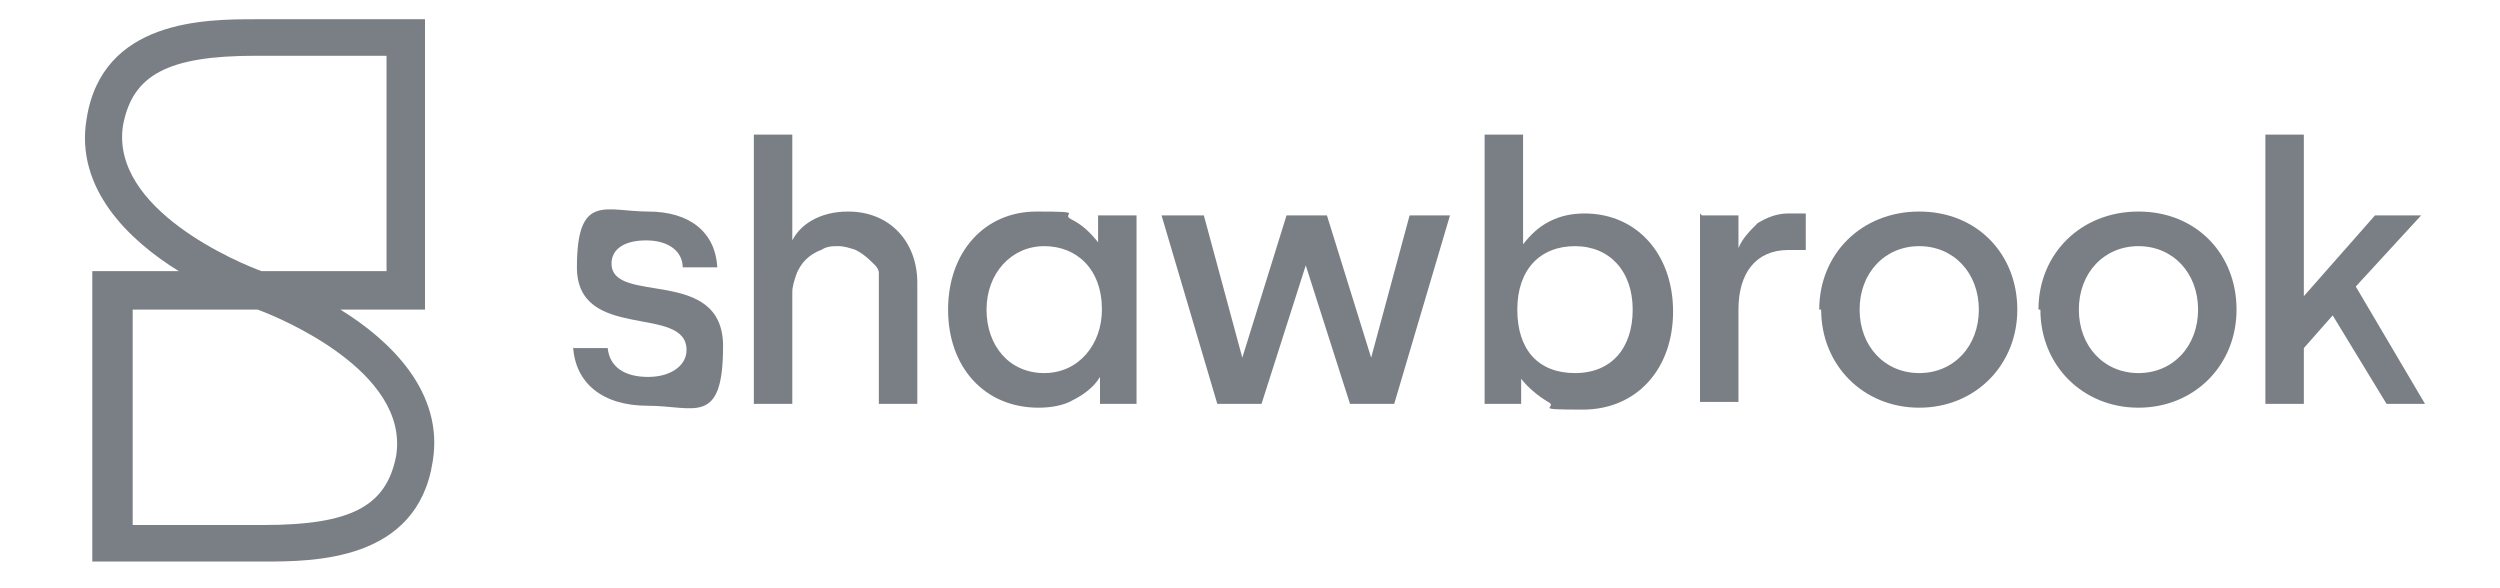 <?xml version="1.0" encoding="UTF-8"?>
<svg id="Layer_1" xmlns="http://www.w3.org/2000/svg" version="1.1" viewBox="0 0 130 30.6">
  <!-- Generator: Adobe Illustrator 29.7.1, SVG Export Plug-In . SVG Version: 2.1.1 Build 8)  -->
  <defs>
    <style>
      .st0 {
        fill: #7a7f85;
      }
    </style>
  </defs>
  <path class="st0" d="M29.8,18.1h1.8c.1,1,.9,1.5,2.1,1.5s2-.6,2-1.4c0-2.4-5.7-.4-5.7-4.3s1.5-2.9,3.7-2.9,3.5,1.1,3.6,2.9h-1.8c0-.8-.7-1.4-1.9-1.4s-1.8.5-1.8,1.2c0,2.2,5.8.1,5.8,4.3s-1.5,3.1-3.9,3.1-3.8-1.2-3.9-3.1h0Z"/>
  <path class="st0" d="M39.3,7h1.9v5.5h0c.4-.8,1.4-1.5,2.9-1.5,2.2,0,3.6,1.6,3.6,3.7v6.3h-2v-5.9c0-.3,0-.6,0-.9s-.3-.5-.5-.7-.5-.4-.7-.5c-.3-.1-.6-.2-.9-.2s-.6,0-.9.2c-.3.1-.6.3-.8.5s-.4.5-.5.8-.2.6-.2.9v5.8h-2V7h.1Z"/>
  <path class="st0" d="M49.3,16.1c0-3,1.9-5.1,4.6-5.1s1.2.1,1.8.4,1,.7,1.4,1.2h0v-1.4h2v9.8h-1.9v-1.4h0c-.3.5-.8.9-1.4,1.2-.5.3-1.2.4-1.8.4-2.8,0-4.7-2.1-4.7-5.1ZM57.3,16.1c0-2.1-1.3-3.3-3-3.3s-3,1.4-3,3.3,1.2,3.3,3,3.3,3-1.5,3-3.3Z"/>
  <path class="st0" d="M60.5,11.2h2.1l2,7.4h0l2.3-7.4h2.1l2.3,7.4h0l2-7.4h2.1l-2.9,9.8h-2.3l-2.3-7.2h0l-2.3,7.2h-2.3l-2.9-9.8h0Z"/>
  <path class="st0" d="M79.1,19.6h0v1.4h-1.9V7h2v5.7h0c.4-.5.8-.9,1.4-1.2.6-.3,1.2-.4,1.8-.4,2.7,0,4.6,2.1,4.6,5.1s-1.9,5.1-4.7,5.1-1.2-.1-1.8-.4c-.5-.3-1-.7-1.4-1.2h0ZM84.9,16.1c0-2-1.2-3.3-3-3.3s-3,1.2-3,3.3,1.1,3.3,3,3.3,3-1.3,3-3.3Z"/>
  <path class="st0" d="M88.5,11.2h1.9v1.7h0c.2-.5.6-.9,1-1.3.5-.3,1-.5,1.6-.5h.9v1.9h-.9c-1.7,0-2.6,1.2-2.6,3.1v4.8h-2v-9.8h0Z"/>
  <path class="st0" d="M94.6,16.1c0-2.9,2.2-5.1,5.2-5.1s5.1,2.2,5.1,5.1-2.2,5.1-5.1,5.1-5.1-2.2-5.1-5.1h0ZM102.9,16.1c0-1.9-1.3-3.3-3.1-3.3s-3.1,1.4-3.1,3.3,1.3,3.3,3.1,3.3,3.1-1.4,3.1-3.3Z"/>
  <path class="st0" d="M106,16.1c0-2.9,2.2-5.1,5.2-5.1s5.1,2.2,5.1,5.1-2.2,5.1-5.1,5.1-5.1-2.2-5.1-5.1h0ZM114.3,16.1c0-1.9-1.3-3.3-3.1-3.3s-3.1,1.4-3.1,3.3,1.3,3.3,3.1,3.3,3.1-1.4,3.1-3.3Z"/>
  <path class="st0" d="M124.1,21l-2.8-4.6-1.5,1.7v2.9h-2V7h2v8.4h0l3.7-4.2h2.4l-3.4,3.7,3.6,6.1h-2.2.1Z"/>
  <path class="st0" d="M13.6,29.2H4.8v-15.1h4.5c-2.6-1.6-5.4-4.3-4.8-7.9C5.3,1,10.7,1,13.3,1h8.8v15.1h-4.4c2.6,1.6,5.4,4.3,4.8,7.9-.8,5.2-6.2,5.2-8.8,5.2h0ZM6.8,27.3h6.9c4.6,0,6.4-1,6.9-3.6.7-4.4-6.1-7.2-7.2-7.6h-6.5v11.2h-.1ZM13.6,14.1h6.5V2.9h-6.8c-4.6,0-6.4,1-6.9,3.6-.7,4.4,6.1,7.2,7.2,7.6Z"/>
</svg>